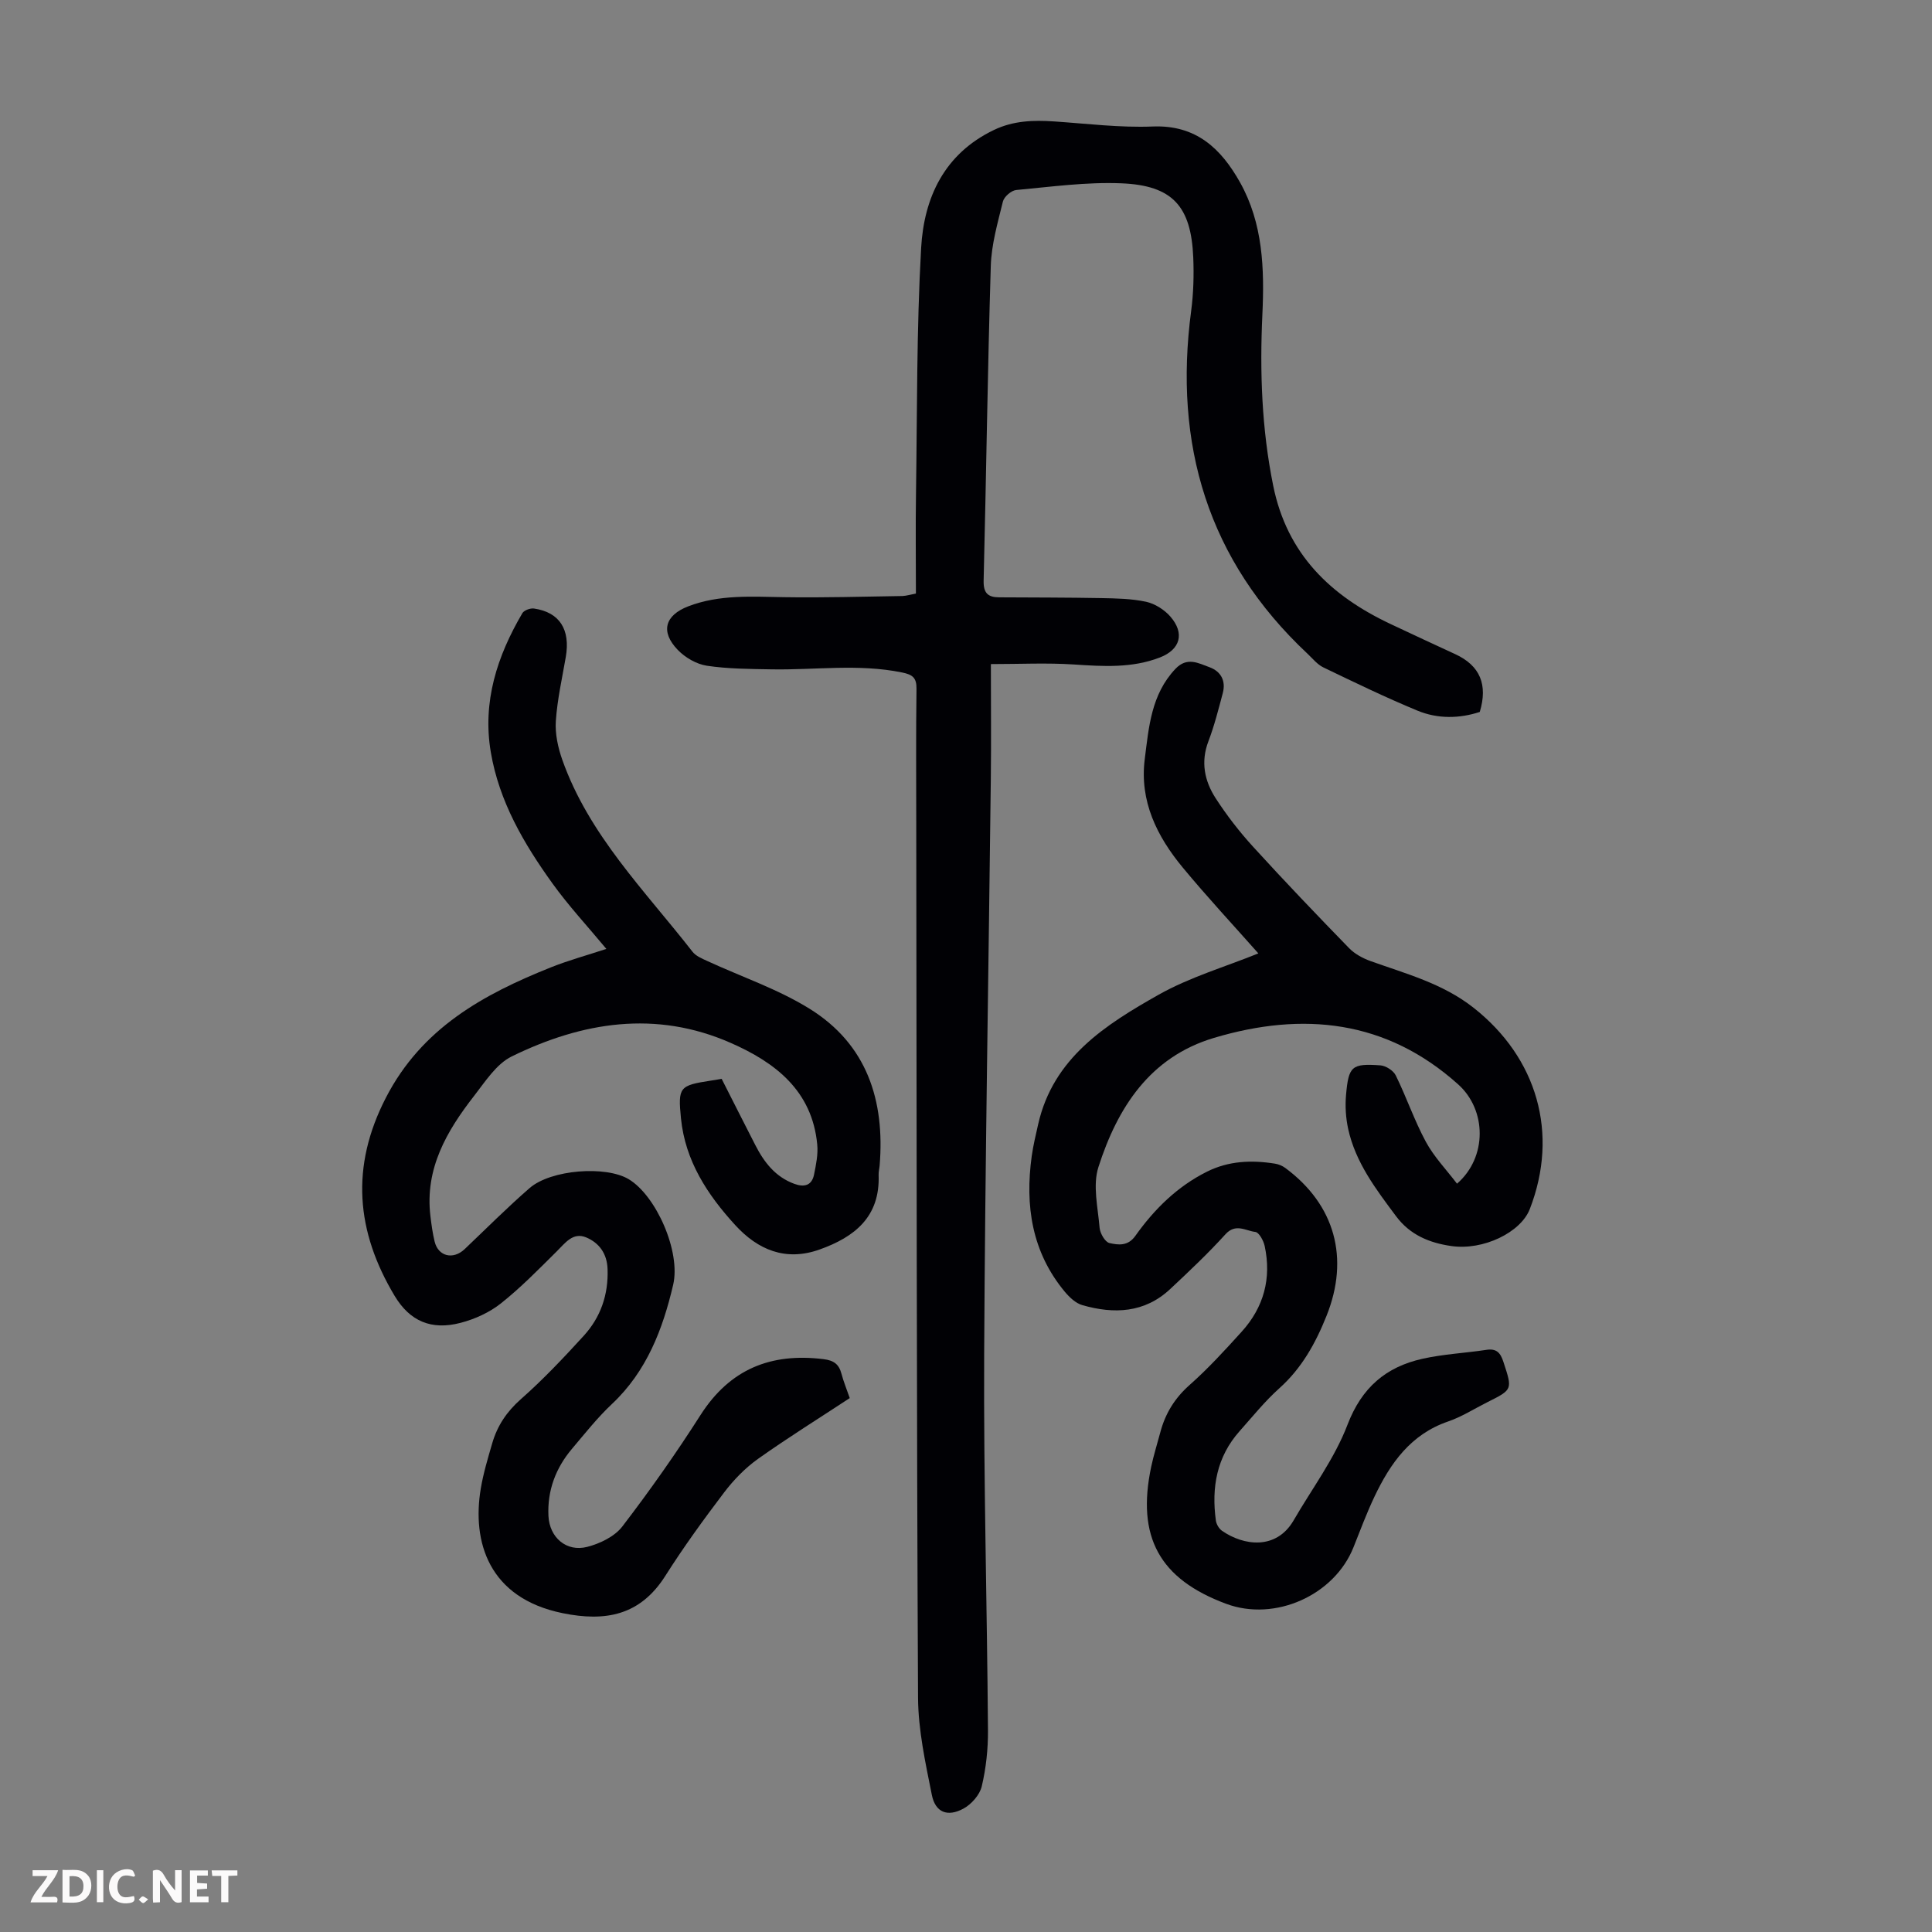 <svg enable-background="new 0 0 400 400" viewBox="0 0 400 400" xmlns="http://www.w3.org/2000/svg"><rect x="0" y="0" width="400" height="400" fill="#808080" stroke="none"/><g fill="#fbfafa"><path d="m37.59 393.81c-.92.31-1.52.05-2-.78-.7-1.2-1.52-2.34-2.47-3.78v4.59c-.55.03-.95.05-1.41.07-.03-.37-.06-.64-.06-.91 0-1.91 0-3.81 0-5.7 1.13-.41 1.77-.03 2.29.91.62 1.11 1.38 2.14 2.31 3.19v-4.2h1.35v6.61z"/><path d="m12.94 393.88v-6.75c1.9.19 3.93-.54 5.37 1.29.8 1.01.78 2.88.03 3.97-1.37 1.97-3.4 1.51-5.4 1.49m1.45-1.22c2.04.12 2.92-.58 2.89-2.21-.03-1.51-.98-2.19-2.89-2z"/><path d="m11.81 393.87h-5.49c.68-2.18 2.47-3.48 3.51-5.45h-3.08v-1.21h5.29c-.71 2.13-2.44 3.48-3.47 5.51.86 0 1.63.04 2.39-.01.79-.05 1.14.21.85 1.16"/><path d="m39.33 393.86v-6.61h3.7v1.07h-2.22v1.52c.68.04 1.34.09 2.07.13v1.07c-.72.05-1.38.09-2.1.14v1.48h2.4v1.19h-3.85z"/><path d="m27.71 388.56c-1.15-.3-2.46-.61-3.1.64-.37.73-.41 1.93-.06 2.67.63 1.35 1.99.93 3.17.68.35.94-.01 1.32-.93 1.46-1.62.25-3.05-.27-3.76-1.48-.73-1.24-.6-3.03.31-4.17.88-1.11 2.71-1.7 4-1.16.32.13.44.74.65 1.12-.1.08-.19.16-.28.24"/><path d="m49.15 387.24v1.07c-.59.02-1.17.05-1.87.08v5.44h-1.48v-5.44h-1.85c-.05-.4-.08-.73-.13-1.15z"/><path d="m20.06 387.21h1.33v6.62h-1.33z"/><path d="m30.68 393.25c-.49.38-.8.79-1.05.76-.32-.05-.6-.45-.9-.7.26-.24.51-.64.8-.67.29-.04.62.3 1.15.61"/></g><path d="m189.63 122.89c0-7.06-.09-13.98.02-20.9.25-16.89.11-33.8 1.06-50.65.59-10.42 4.79-19.51 15.09-24.44 4.01-1.92 8.15-2.05 12.44-1.76 6.81.46 13.64 1.32 20.43 1.05 9-.36 14.15 4.61 18.05 11.54 4.78 8.52 5.08 17.93 4.64 27.41-.55 11.88-.14 23.65 2.24 35.4 2.87 14.21 11.88 22.81 24.33 28.67 4.44 2.09 8.89 4.17 13.35 6.22 5.17 2.38 6.79 6.34 5.09 11.97-4.18 1.37-8.67 1.48-12.9-.27-6.6-2.73-13.04-5.85-19.48-8.95-1.26-.6-2.22-1.84-3.28-2.83-20.68-19.37-27.76-43.34-24.09-71 .48-3.64.58-7.38.43-11.05-.44-10.6-4.28-14.93-14.93-15.35-7.21-.29-14.49.72-21.72 1.39-1.02.09-2.52 1.39-2.76 2.39-1.08 4.41-2.38 8.89-2.51 13.38-.66 21.7-.94 43.41-1.48 65.11-.06 2.57.89 3.44 3.21 3.45 7.04.04 14.08.03 21.12.16 3.12.06 6.29.11 9.31.76 1.82.4 3.77 1.63 5.01 3.05 3.04 3.48 2.07 6.84-2.15 8.48-5.81 2.25-11.8 1.85-17.88 1.45-5.51-.36-11.07-.08-17.12-.08 0 8.23.08 15.93-.01 23.64-.46 39.85-1.19 79.69-1.38 119.54-.12 25.85.6 51.71.79 77.56.03 3.88-.4 7.85-1.29 11.62-.42 1.77-2.14 3.71-3.8 4.61-3.29 1.78-5.81.78-6.53-2.83-1.33-6.65-2.82-13.43-2.86-20.15-.3-60.45-.29-120.89-.37-181.34-.01-9.18-.07-18.36.05-27.54.03-2.3-.83-2.93-2.98-3.37-9.01-1.85-18.06-.48-27.09-.65-4.46-.08-8.96-.09-13.35-.75-2.14-.33-4.48-1.69-6.01-3.28-3.64-3.78-2.65-7.15 2.16-9.01 6.46-2.49 13.16-2 19.88-1.9 8.16.13 16.33-.12 24.49-.24.83-.04 1.68-.31 2.78-.51z" fill="#010105"/><path d="m149.41 223.36c2.39 4.72 4.66 9.21 6.95 13.68 1.82 3.57 4.16 6.63 8.12 8.07 2.05.75 3.61.32 4.06-1.93.41-2.04.86-4.19.66-6.23-1.06-11.14-8.68-16.98-17.94-21.04-15.5-6.81-30.71-4.34-45.31 2.81-3.18 1.56-5.48 5.2-7.8 8.18-5.66 7.27-10.21 15.05-9.04 24.84.21 1.77.45 3.55.87 5.29.74 3.11 3.84 3.85 6.23 1.58 4.46-4.24 8.81-8.61 13.45-12.64 4.44-3.84 15.76-4.66 20.49-1.84 5.7 3.4 10.83 15.02 9.22 21.88-2.16 9.23-5.49 17.92-12.67 24.67-3 2.82-5.59 6.1-8.27 9.27-3.38 4-5.13 8.64-4.88 13.91.21 4.45 3.71 7.52 8.04 6.4 2.64-.68 5.66-2.14 7.25-4.21 5.71-7.45 11.13-15.15 16.18-23.06 6.09-9.54 14.57-12.94 25.5-11.59 2.13.26 3.18 1.06 3.7 3.03.42 1.61 1.07 3.16 1.71 5.03-6.37 4.19-12.82 8.2-19 12.59-2.65 1.89-5.04 4.35-7.01 6.95-4.26 5.61-8.41 11.33-12.18 17.28-5.2 8.19-12.37 9.52-21.25 7.71-15.32-3.12-18.8-14.77-16.95-25.8.53-3.18 1.48-6.31 2.38-9.41 1.05-3.6 2.99-6.51 5.91-9.09 4.61-4.06 8.85-8.56 13-13.1 3.52-3.85 5.15-8.52 4.96-13.85-.11-3.22-1.76-5.42-4.41-6.54-2.77-1.17-4.38 1.18-6.16 2.93-3.73 3.7-7.42 7.48-11.52 10.73-2.37 1.88-5.39 3.25-8.34 4.02-6.04 1.58-10.5-.32-13.66-5.59-7.98-13.32-9.18-26.74-1.79-41.05 7.4-14.35 20.08-21.33 34.07-26.93 3.69-1.48 7.56-2.53 11.56-3.85-3.9-4.7-7.85-8.94-11.2-13.61-5.9-8.21-10.99-16.91-12.72-27.09-1.78-10.46 1.31-19.92 6.53-28.81.35-.6 1.65-1.07 2.41-.96 5.3.77 7.56 4.34 6.58 10.04-.76 4.41-1.76 8.8-2.06 13.24-.18 2.64.44 5.49 1.33 8.02 5.51 15.59 17.1 27.1 26.97 39.76.69.89 1.96 1.41 3.04 1.91 7.08 3.27 14.6 5.8 21.18 9.88 11.87 7.36 15.63 18.97 14.52 32.46-.06.67-.24 1.34-.21 2 .31 8.62-4.95 12.81-12.23 15.4-7.05 2.51-12.79.06-17.49-5.09-5.73-6.27-10.32-13.26-11.2-22.04-.65-6.49-.32-6.84 6.12-7.83.67-.09 1.32-.21 2.3-.38z" fill="#010105"/><path d="m260.53 197.39c-5.2-5.87-10.6-11.67-15.65-17.77-5.35-6.46-8.98-13.76-7.87-22.47.84-6.6 1.33-13.36 6.34-18.66 2.42-2.56 4.75-1.19 7.04-.36 2.4.87 3.45 2.84 2.77 5.39-.89 3.34-1.74 6.72-2.97 9.95-1.64 4.29-.8 8.24 1.5 11.8 2.3 3.55 4.92 6.94 7.77 10.06 6.48 7.11 13.14 14.07 19.85 20.97 1.18 1.21 2.85 2.11 4.47 2.69 7.35 2.63 14.89 4.62 21.25 9.61 13.23 10.39 17.77 26.06 11.7 41.72-1.88 4.86-9.65 8.61-16.24 7.66-4.53-.65-8.56-2.29-11.46-6.19-4.16-5.58-8.39-11.11-9.91-18.08-.49-2.26-.64-4.68-.44-6.98.53-6.02 1.17-6.57 7.11-6.16 1.13.08 2.7 1.08 3.19 2.09 2.22 4.51 3.84 9.32 6.22 13.72 1.69 3.13 4.25 5.78 6.46 8.69 6.31-5.49 6.13-15.28.24-20.56-14.89-13.36-32.13-15.12-50.55-9.63-13.29 3.96-19.99 14.46-23.93 26.74-1.22 3.79-.11 8.38.24 12.58.1 1.15 1.14 2.96 2.04 3.16 1.79.4 3.8.7 5.35-1.47 3.92-5.52 8.67-10.23 14.84-13.31 4.51-2.25 9.24-2.43 14.08-1.66.74.12 1.52.44 2.12.88 10.32 7.63 13.34 18.69 8.55 30.64-2.27 5.67-5.13 10.84-9.78 15-2.99 2.68-5.53 5.85-8.21 8.86-4.74 5.32-5.85 11.66-4.92 18.49.1.77.64 1.7 1.27 2.14 4.47 3.11 11.24 4.05 14.84-2.17 3.8-6.56 8.47-12.78 11.14-19.77 2.95-7.72 7.96-11.98 15.52-13.67 4.34-.97 8.84-1.18 13.25-1.85 2.12-.32 2.91.63 3.52 2.51 1.87 5.72 1.95 5.69-3.33 8.33-2.7 1.35-5.29 3.02-8.12 3.99-7.75 2.65-11.96 8.65-15.24 15.54-1.63 3.42-2.95 6.99-4.36 10.52-3.97 9.95-16.26 15.43-26.33 11.7-13.84-5.13-18.63-13.86-15.54-28.42.51-2.4 1.26-4.75 1.89-7.13 1.03-3.87 2.97-7.03 6.05-9.76 3.84-3.4 7.33-7.22 10.78-11.03 4.58-5.05 6.21-11.05 4.77-17.74-.24-1.11-1.17-2.84-1.94-2.92-1.99-.23-4.07-1.85-6.18.48-3.6 3.97-7.51 7.66-11.43 11.33-5.31 4.98-11.65 5.23-18.22 3.34-1.36-.39-2.64-1.61-3.6-2.75-6.85-8.23-8.28-17.85-6.86-28.12.31-2.21.84-4.39 1.33-6.57 3.11-13.76 13.94-20.61 24.95-26.83 6.49-3.65 13.81-5.78 20.64-8.55z" fill="#010105"/></svg>